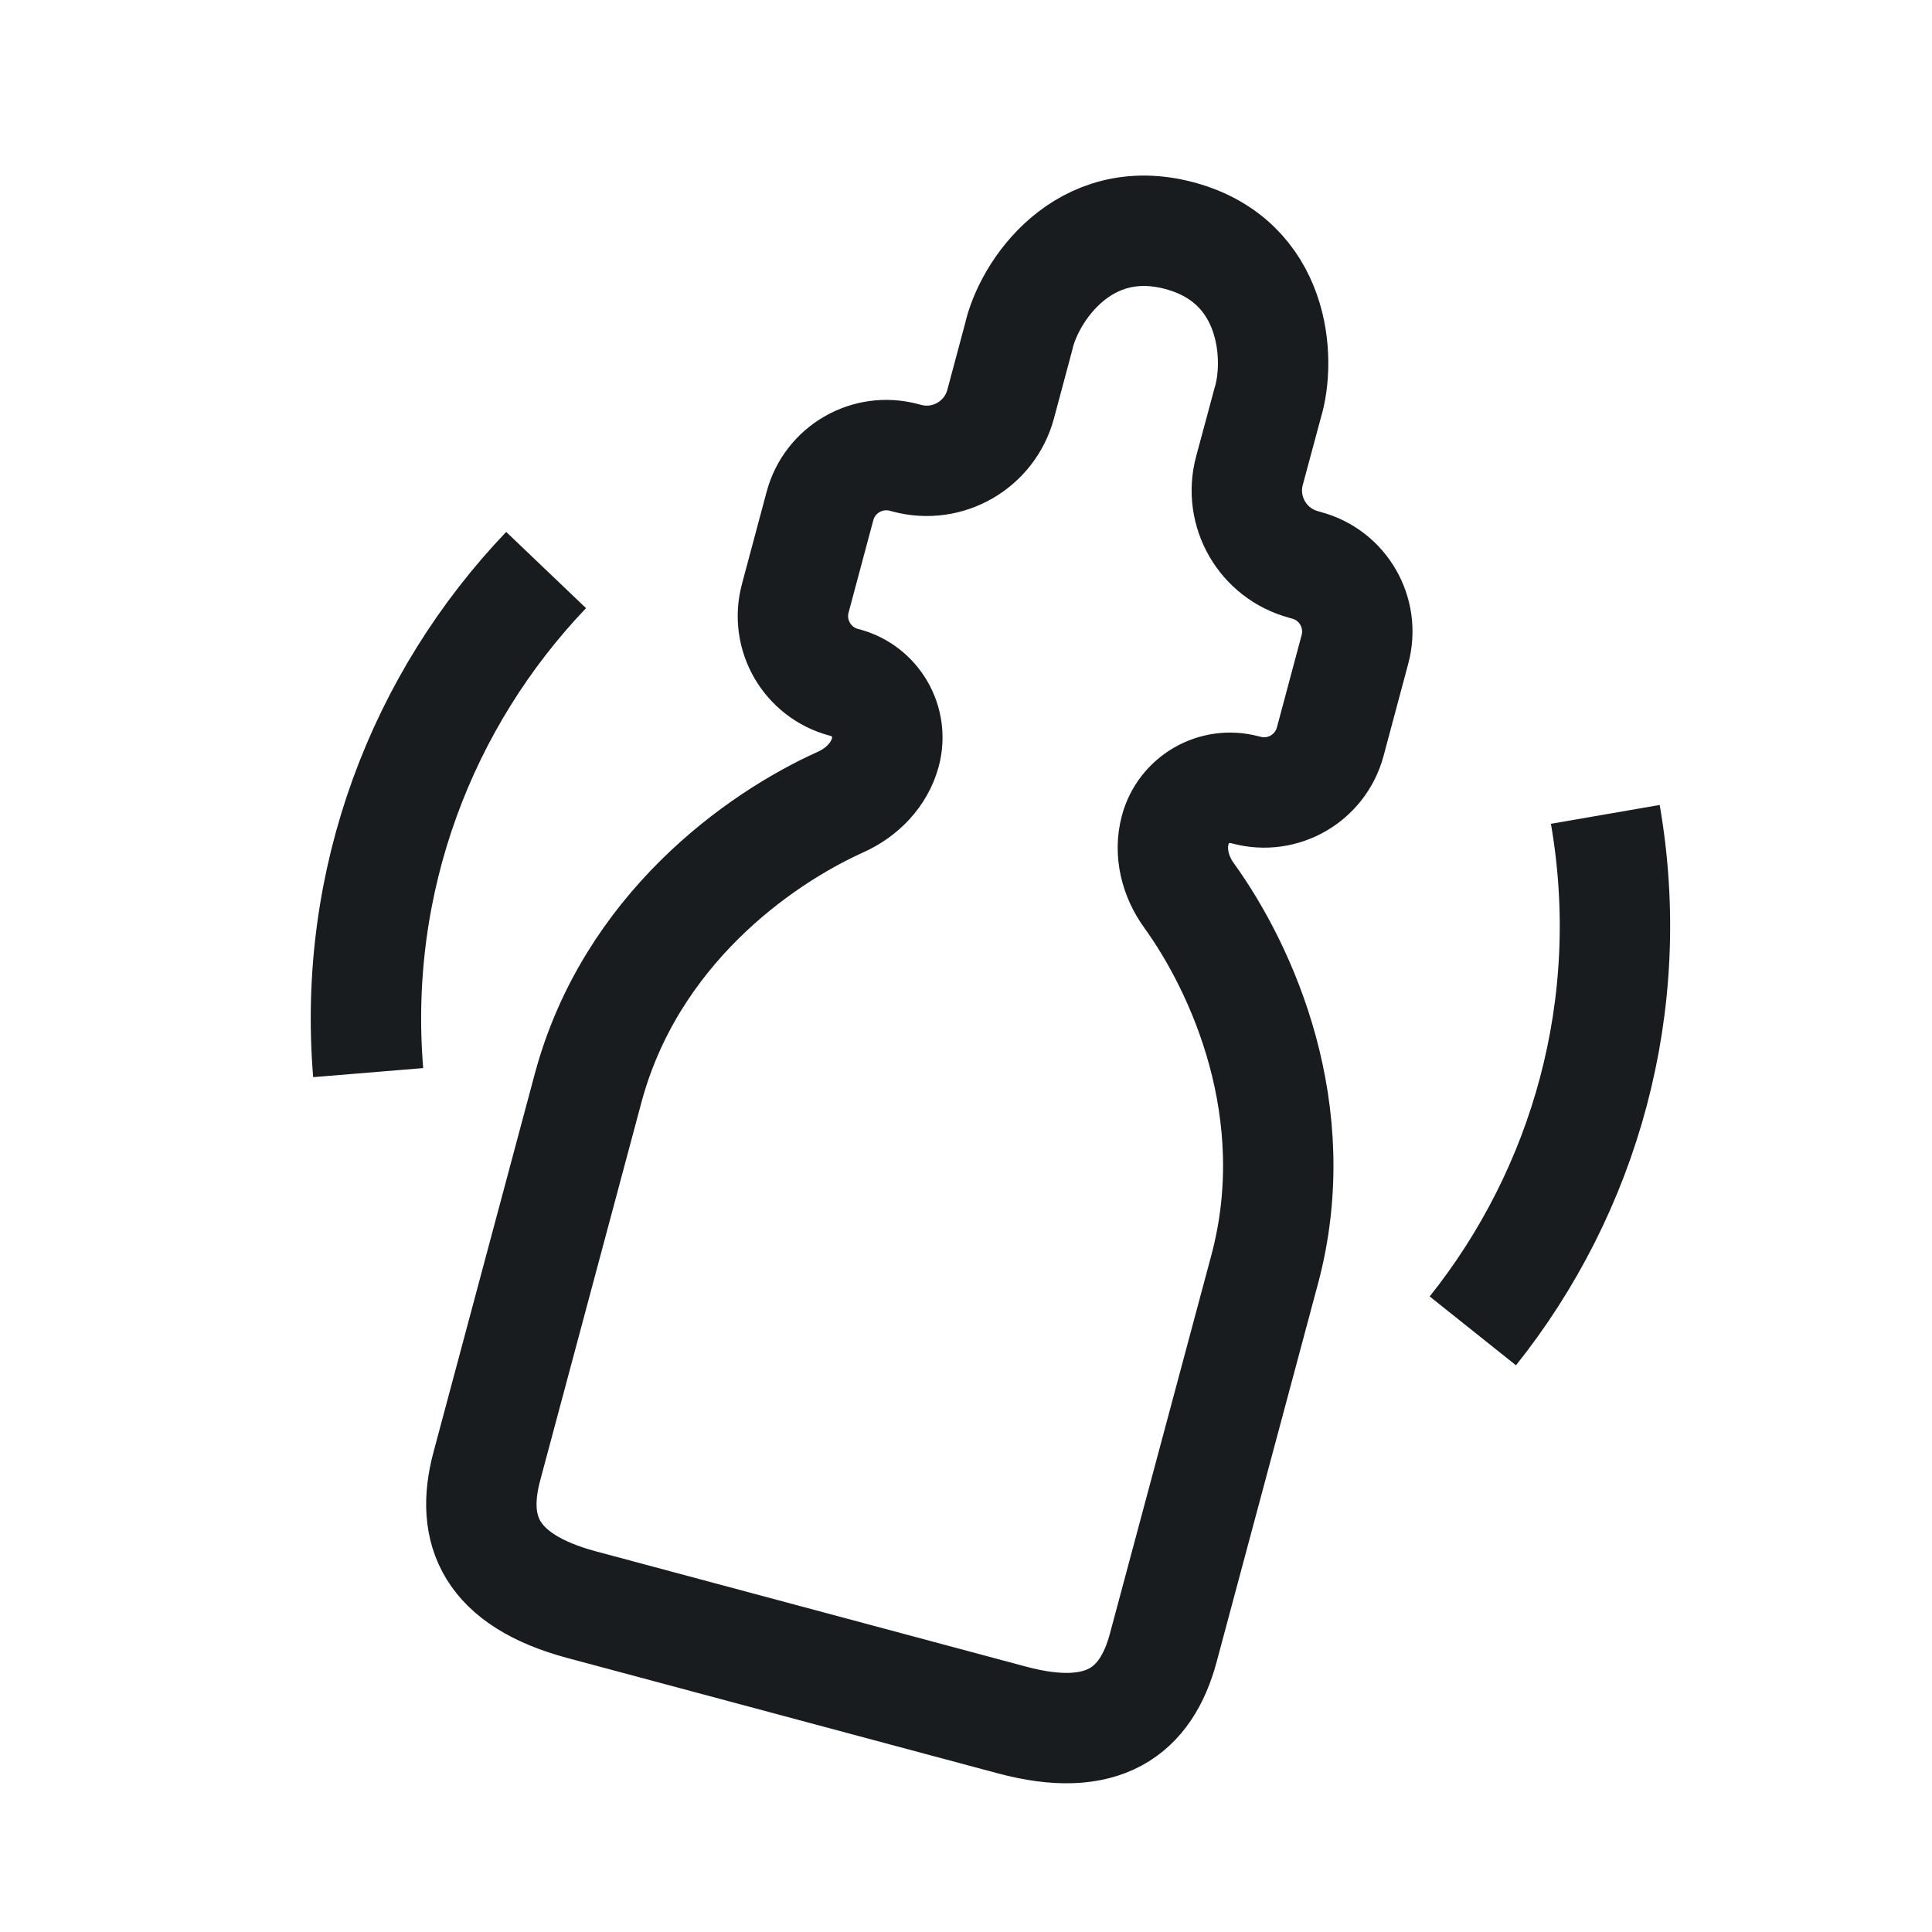 <svg xmlns="http://www.w3.org/2000/svg" fill="none" viewBox="0 0 21 21" height="21" width="21">
<path stroke-width="1.2" stroke="#191C1F" d="M4.002 11.659C3.829 9.563 4.59 7.606 5.936 6.196M17.449 8.852C17.808 10.924 17.225 12.942 16.009 14.466M8.644 6.504L8.913 5.499C9.02 5.102 9.428 4.866 9.826 4.972L9.856 4.98C10.301 5.1 10.758 4.836 10.877 4.391L11.072 3.663C11.181 3.169 11.777 2.282 12.822 2.562C13.866 2.842 13.928 3.905 13.777 4.388L13.581 5.116C13.462 5.56 13.726 6.017 14.171 6.136L14.201 6.145C14.599 6.251 14.834 6.66 14.728 7.057L14.459 8.062C14.352 8.459 13.944 8.695 13.547 8.588L13.53 8.584C13.201 8.496 12.862 8.691 12.774 9.021C12.708 9.266 12.775 9.527 12.924 9.733C13.5 10.531 14.206 12.082 13.746 13.8L12.645 17.908C12.458 18.608 11.988 18.96 11.001 18.696L6.322 17.442C5.335 17.177 5.104 16.638 5.292 15.937L6.392 11.829C6.852 10.112 8.24 9.122 9.137 8.718C9.369 8.614 9.558 8.422 9.624 8.176C9.712 7.847 9.516 7.508 9.187 7.42L9.171 7.416C8.773 7.309 8.538 6.901 8.644 6.504Z"></path>
</svg>
